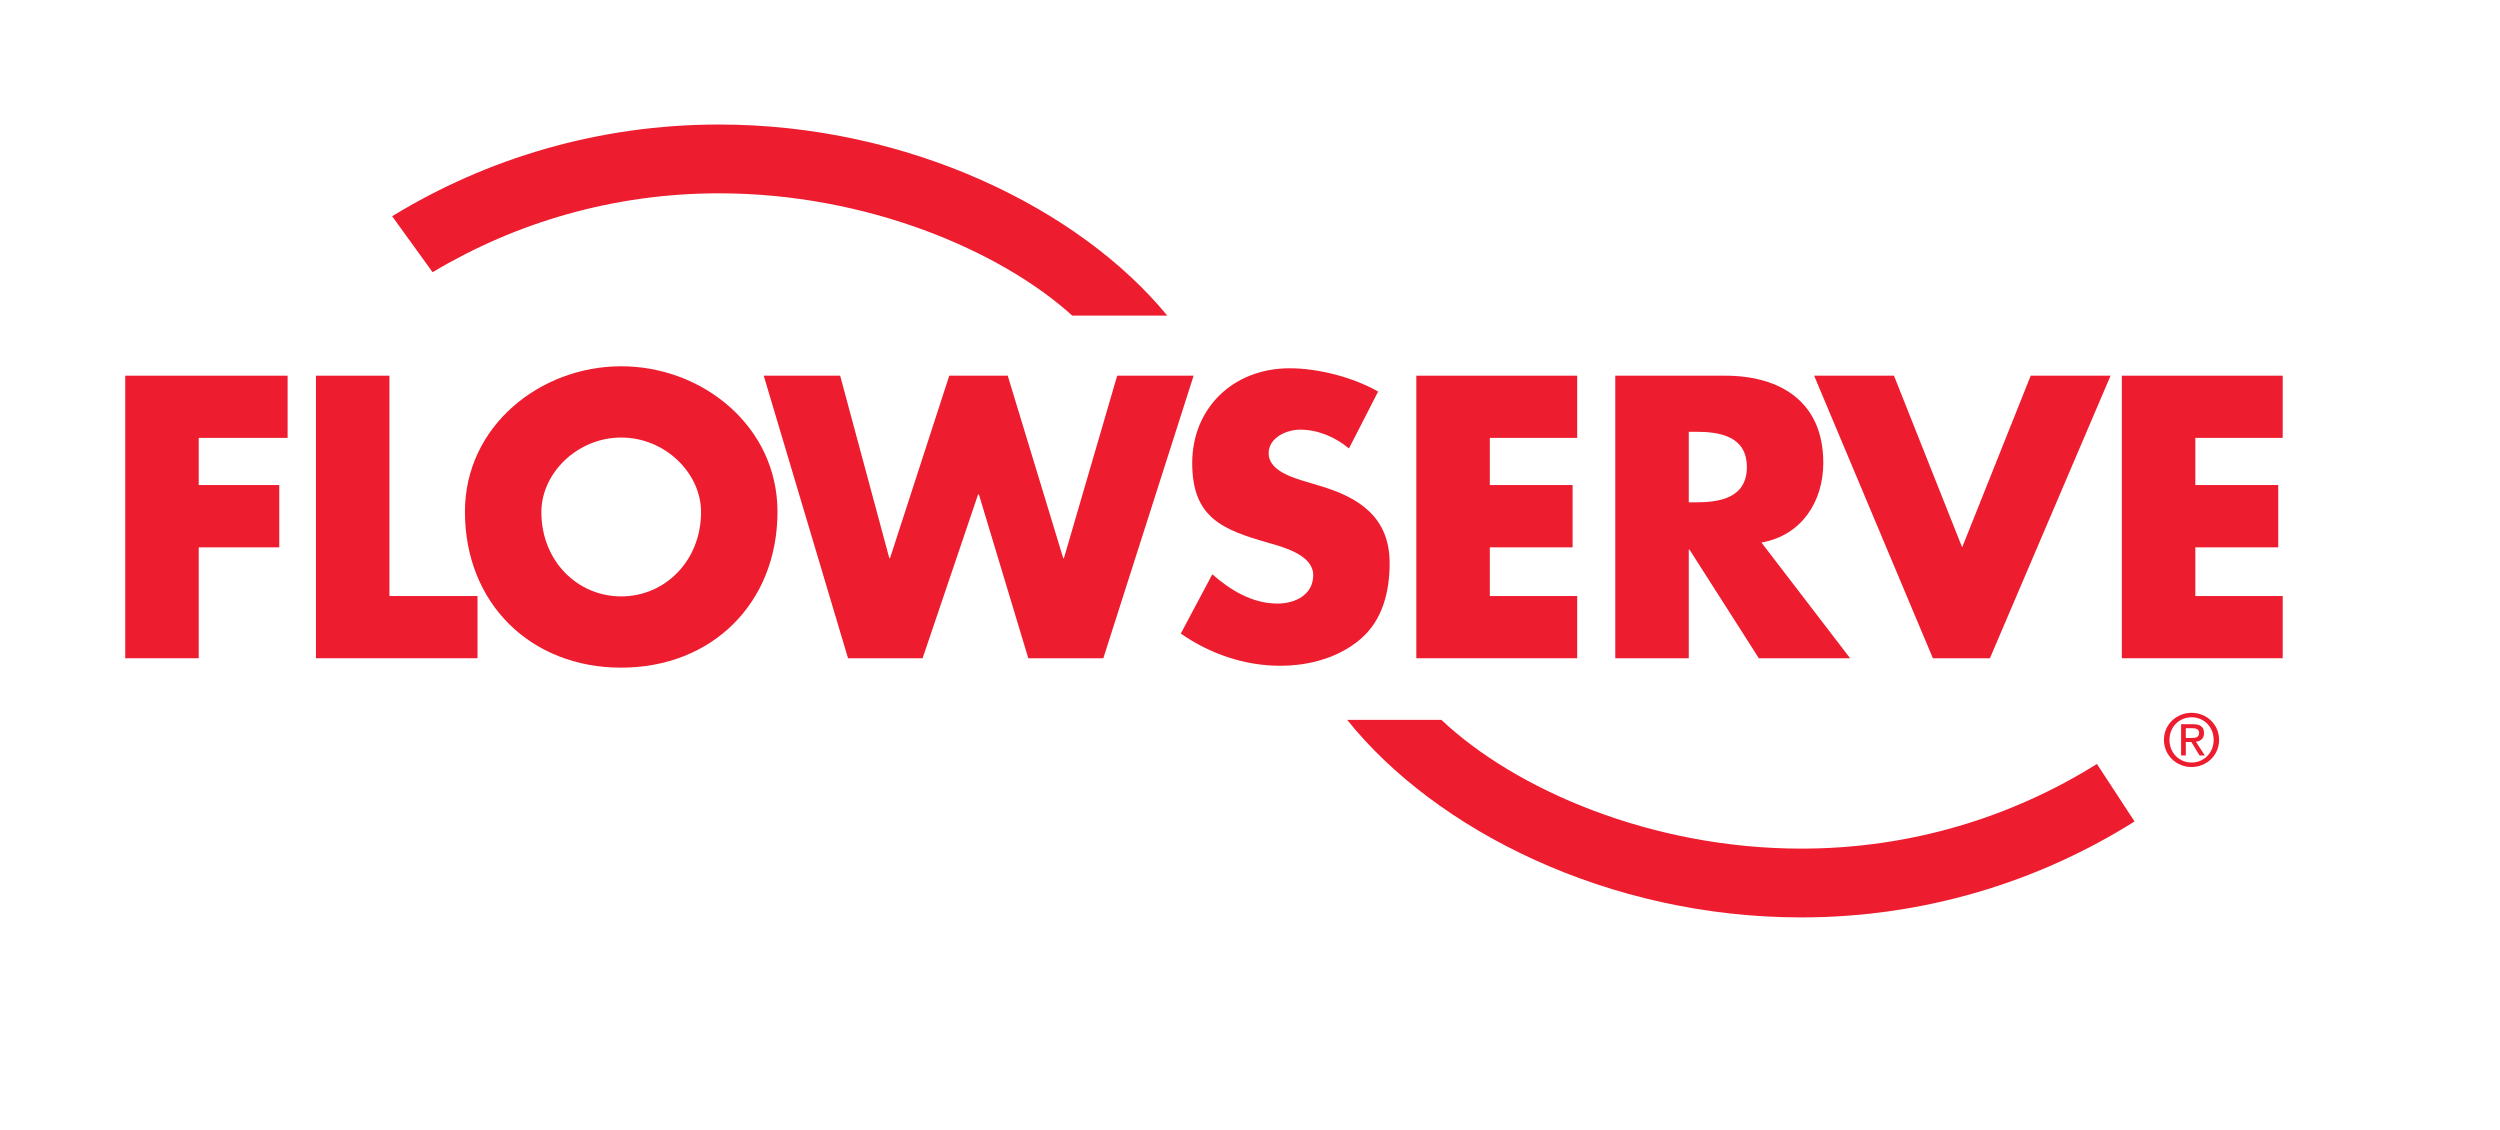 <?xml version="1.0" encoding="UTF-8"?>
<svg id="Capa_2" data-name="Capa 2" xmlns="http://www.w3.org/2000/svg" xmlns:xlink="http://www.w3.org/1999/xlink" viewBox="0 0 212.61 96.08">
  <defs>
    <style>
      .cls-1 {
        fill: #ed1c2e;
      }

      .cls-2 {
        clip-path: url(#clippath);
      }

      .cls-3 {
        fill: none;
      }
    </style>
    <clipPath id="clippath">
      <rect class="cls-3" width="212.61" height="96.08"/>
    </clipPath>
  </defs>
  <g id="Capa_1-2" data-name="Capa 1">
    <g class="cls-2">
      <path class="cls-1" d="M99.26,26.83c-7.41-9.02-21.92-16.24-38.12-16.24-10.18,0-19.7,2.85-27.79,7.8l3.44,4.76c7.12-4.26,15.45-6.71,24.36-6.71,12.53,0,23.92,4.86,30.04,10.4h8.09Z"/>
      <path class="cls-1" d="M122.57,61.21c6.26,5.92,17.85,10.96,30.62,10.96,9.24,0,17.85-2.64,25.14-7.2l3.2,4.89c-8.21,5.16-17.93,8.16-28.35,8.16-16.42,0-31.1-7.42-38.61-16.8h7.99Z"/>
      <polygon class="cls-1" points="16.9 37.24 16.9 41.25 23.75 41.25 23.75 46.55 16.9 46.55 16.9 55.98 10.65 55.98 10.65 31.95 24.46 31.95 24.46 37.24 16.9 37.24"/>
      <polygon class="cls-1" points="33.12 50.69 40.61 50.69 40.61 55.98 26.87 55.98 26.87 31.95 33.12 31.95 33.12 50.69"/>
      <path class="cls-1" d="M66.12,43.52c0,7.78-5.58,13.26-13.29,13.26s-13.29-5.48-13.29-13.26c0-7.27,6.38-12.37,13.29-12.37s13.29,5.1,13.29,12.37m-20.08,.03c0,4.15,3.06,7.17,6.79,7.17s6.79-3.03,6.79-7.17c0-3.32-3.06-6.34-6.79-6.34s-6.79,3.03-6.79,6.34"/>
      <polygon class="cls-1" points="75.63 47.47 75.69 47.47 80.73 31.95 85.7 31.95 90.42 47.47 90.48 47.47 95.01 31.95 101.51 31.95 93.83 55.98 87.45 55.98 83.25 42.05 83.18 42.05 78.46 55.98 72.12 55.98 64.95 31.95 71.45 31.95 75.63 47.47"/>
      <path class="cls-1" d="M114.71,38.13c-1.15-.96-2.62-1.59-4.14-1.59-1.15,0-2.68,.67-2.68,2.01s1.69,1.95,2.77,2.29l1.59,.48c3.35,.99,5.93,2.68,5.93,6.57,0,2.39-.58,4.85-2.49,6.47-1.88,1.6-4.4,2.26-6.82,2.26-3.03,0-5.99-1.02-8.45-2.74l2.68-5.04c1.56,1.37,3.41,2.49,5.55,2.49,1.47,0,3.03-.73,3.03-2.42s-2.45-2.36-3.79-2.74c-3.92-1.12-6.5-2.13-6.5-6.79s3.47-8.06,8.29-8.06c2.42,0,5.39,.76,7.52,1.98l-2.48,4.84Z"/>
      <polygon class="cls-1" points="126.7 37.24 126.7 41.25 133.74 41.25 133.74 46.55 126.7 46.55 126.7 50.69 134.13 50.69 134.13 55.98 120.45 55.98 120.45 31.95 134.13 31.95 134.13 37.24 126.7 37.24"/>
      <path class="cls-1" d="M157.36,55.98h-7.78l-5.9-9.24h-.06v9.24h-6.25V31.95h9.34c4.75,0,8.35,2.26,8.35,7.4,0,3.32-1.85,6.19-5.26,6.79l7.55,9.85Zm-13.74-13.26h.61c2.04,0,4.33-.38,4.33-3s-2.29-3-4.33-3h-.61v5.99Z"/>
      <polygon class="cls-1" points="166.87 46.55 172.7 31.95 179.49 31.95 169.23 55.98 164.38 55.98 154.28 31.95 161.07 31.95 166.87 46.55"/>
      <polygon class="cls-1" points="186.7 37.24 186.7 41.25 193.75 41.25 193.75 46.55 186.7 46.55 186.7 50.69 194.13 50.69 194.13 55.98 180.45 55.98 180.45 31.95 194.13 31.95 194.13 37.24 186.7 37.24"/>
      <path class="cls-1" d="M184.5,62.92c0-1.1,.83-1.92,1.88-1.92s1.88,.82,1.88,1.92-.83,1.93-1.88,1.93-1.88-.82-1.88-1.93m1.88,2.31c1.26,0,2.34-.98,2.34-2.31s-1.08-2.3-2.34-2.3-2.35,.97-2.35,2.3,1.08,2.31,2.35,2.31m-.49-2.13h.47l.7,1.15h.45l-.76-1.17c.39-.05,.69-.26,.69-.73,0-.53-.31-.76-.94-.76h-1.01v2.66h.4v-1.15Zm0-.34v-.83h.55c.28,0,.58,.06,.58,.39,0,.41-.31,.44-.65,.44h-.48Z"/>
    </g>
  </g>
</svg>